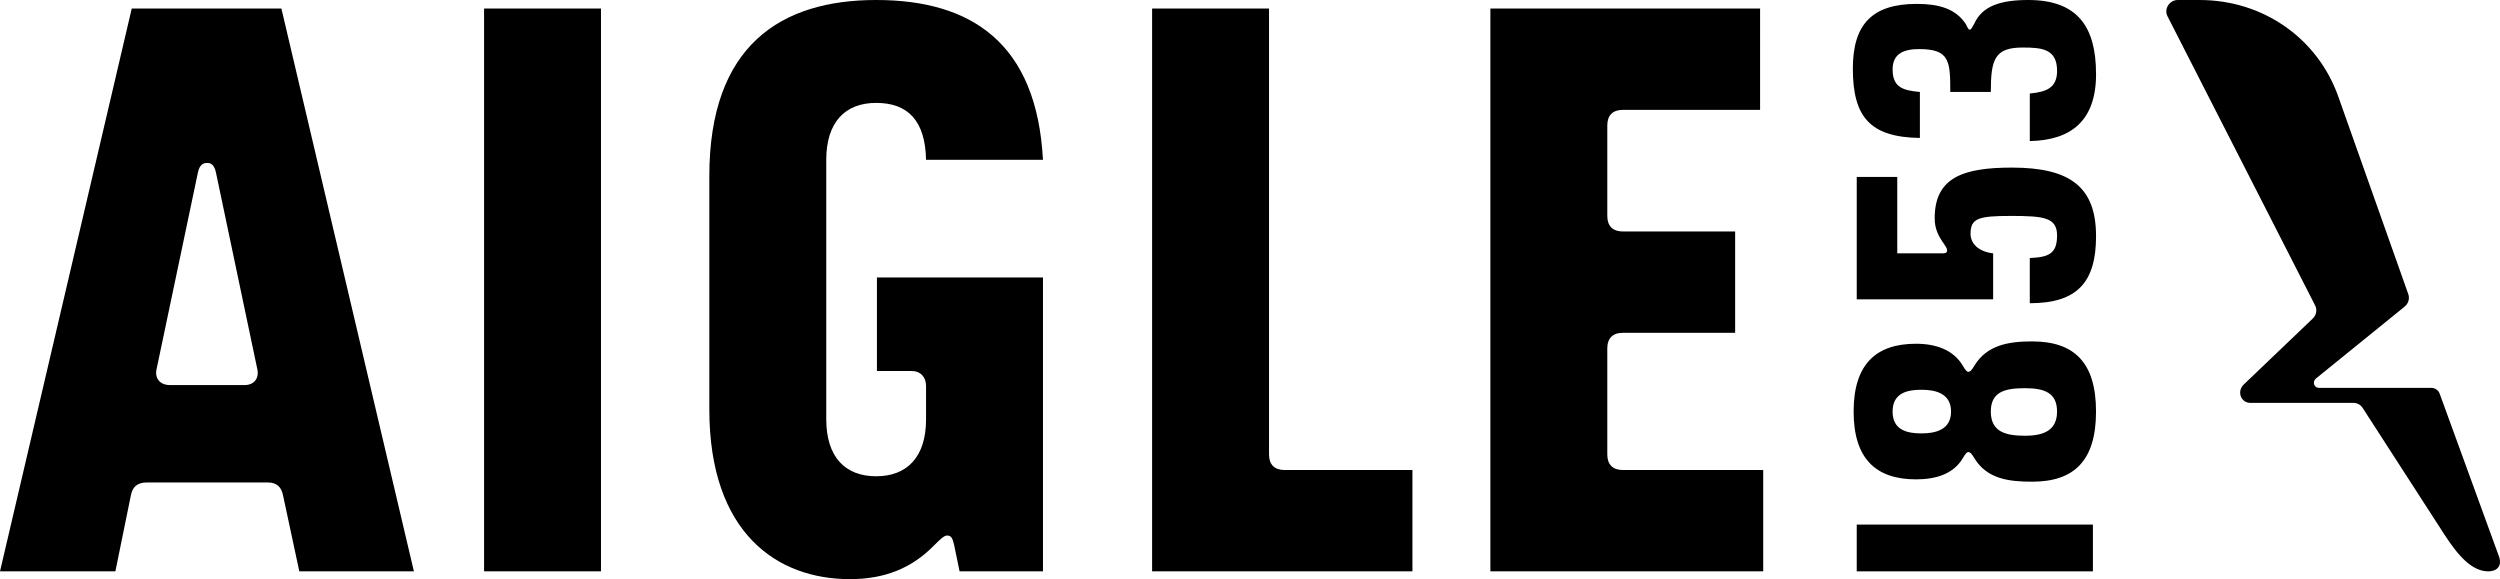 <?xml version="1.0" encoding="UTF-8"?><svg id="Calque_1" xmlns="http://www.w3.org/2000/svg" viewBox="0 0 1086.25 251.64"><defs><style>.cls-1{stroke-width:0px;}</style></defs><path class="cls-1" d="M73.83,167.31c-4.4,0-6.77-3.05-5.76-7.11l17.95-85.35c.68-3.05,2.03-4.06,4.06-4.06,1.69,0,3.05,1.01,3.73,4.06l17.95,85.35c1.02,4.06-1.35,7.11-5.42,7.11h-32.51ZM766.11,248.25v-44.03h-60.96c-4.4,0-6.78-2.37-6.78-6.77v-46.06c0-4.41,2.37-6.78,6.78-6.78h48.77v-44.03h-48.77c-4.4,0-6.78-2.37-6.78-6.77v-39.29c0-4.4,2.37-6.78,6.78-6.78h59.61V3.72h-117.19v244.53h118.54ZM613.7,248.25v-44.03h-55.54c-4.4,0-6.77-2.37-6.77-6.77V3.72h-50.8v244.53h113.12ZM261.13,3.72h-50.8v244.53h50.8V3.72ZM50.13,248.25l6.77-33.19c.68-3.39,2.71-5.42,6.77-5.42h52.83c3.73,0,5.76,2.03,6.44,5.42l7.11,33.19h49.79L122.27,3.72H57.24L0,248.25h50.13ZM369.17,251.64c15.24,0,26.76-4.74,36.24-14.22,3.05-3.05,4.74-4.74,6.1-4.74,1.69,0,2.37,1.02,3.05,4.06l2.37,11.51h36.24v-127.68h-72.14v40.64h15.24c3.73,0,6.1,2.71,6.1,6.44v14.56c0,16.26-8.13,24.73-21.68,24.73s-21.68-8.47-21.68-24.73v-112.78c0-16.26,8.13-24.72,21.68-24.72s21.34,7.45,21.68,24.72h50.8C450.45,18.63,422,0,380.68,0s-72.48,19.64-72.48,76.54v101.26c0,54.19,29.81,73.83,60.96,73.83"/><rect class="cls-1" x="806.75" y="227.93" width="102.62" height="20.32"/><path class="cls-1" d="M910.73,102.62c0-21.34-11.18-29.8-36.58-29.8-21.34,0-33.53,4.4-33.53,22.01,0,4.74,1.69,7.79,4.06,11.18.68,1.01,1.35,2.03,1.35,2.71,0,1.36-1.01,1.36-2.37,1.36h-19.3v-33.19h-17.61v53.17h59.27v-19.98c-6.1-.68-9.82-4.06-9.82-8.47,0-6.77,3.39-7.79,17.61-7.79s19.98.68,19.98,8.47-3.39,9.48-11.85,9.82v19.64c20.66,0,28.79-9.15,28.79-29.13"/><path class="cls-1" d="M910.73,32.17c0-20.66-8.13-32.17-29.47-32.17-12.19,0-19.98,2.71-23.37,10.16-1.02,1.69-1.36,2.71-2.03,2.71s-1.01-1.02-1.69-2.37c-4.4-6.78-11.85-8.81-21.34-8.81-19.3,0-27.77,8.81-27.77,28.11,0,21,7.45,29.81,29.13,30.14v-19.98c-7.45-.68-11.85-2.03-11.85-9.82,0-6.77,4.74-8.81,11.51-8.81,13.21,0,13.55,5.08,13.55,18.63h17.61c0-14.23,1.69-19.31,13.89-19.31,8.47,0,14.9.68,14.9,10.16,0,7.45-4.74,9.14-11.85,9.82v20.66c17.95-.34,28.79-8.81,28.79-29.13"/><path class="cls-1" d="M882.95,148.34c-10.5,0-19.64,1.69-25.06,10.5-1.02,1.69-1.69,2.71-2.71,2.71-.68,0-1.36-1.01-2.37-2.71-4.06-6.77-11.52-9.48-20.32-9.48-17.27,0-27.09,8.81-27.09,29.46s9.82,29.46,27.09,29.46c8.81,0,16.26-2.37,20.32-9.14,1.01-1.69,1.69-2.71,2.37-2.71,1.01,0,1.69,1.01,2.71,2.71,5.42,8.81,14.56,10.16,25.06,10.16,18.29,0,27.77-9.14,27.77-30.48s-9.48-30.48-27.77-30.48ZM834.86,188.31c-6.09,0-12.53-1.35-12.53-9.48s6.44-9.48,12.53-9.48c5.76,0,12.87,1.35,12.87,9.48s-7.11,9.48-12.87,9.48ZM879.91,189.33c-8.47,0-14.9-1.69-14.9-10.5s6.44-10.16,14.9-10.16,13.88,2.03,13.88,10.16-5.76,10.5-13.88,10.5Z"/><path class="cls-1" d="M1081.26,248.25c3.57,0,6.06-2.29,4.54-6.48l-25.76-70.7c-.56-1.54-2.02-2.55-3.69-2.55h-48.79c-2.15,0-2.98-2.68-1.26-4.08l38.5-31.21c1.63-1.32,2.28-3.49,1.62-5.37l-30.44-85.92c-8.99-25.38-32.77-41.94-60.24-41.94h-9.5c-3.6,0-6.09,3.89-4.49,7.02l64.21,125.77c.93,1.83.5,4.12-1.07,5.62l-29.98,28.65c-3.1,2.97-1.3,7.99,2.87,7.99h44.76c1.64,0,3.12.79,3.99,2.13l35.42,54.86c6.21,9.62,12.15,16.22,19.3,16.22"/></svg>